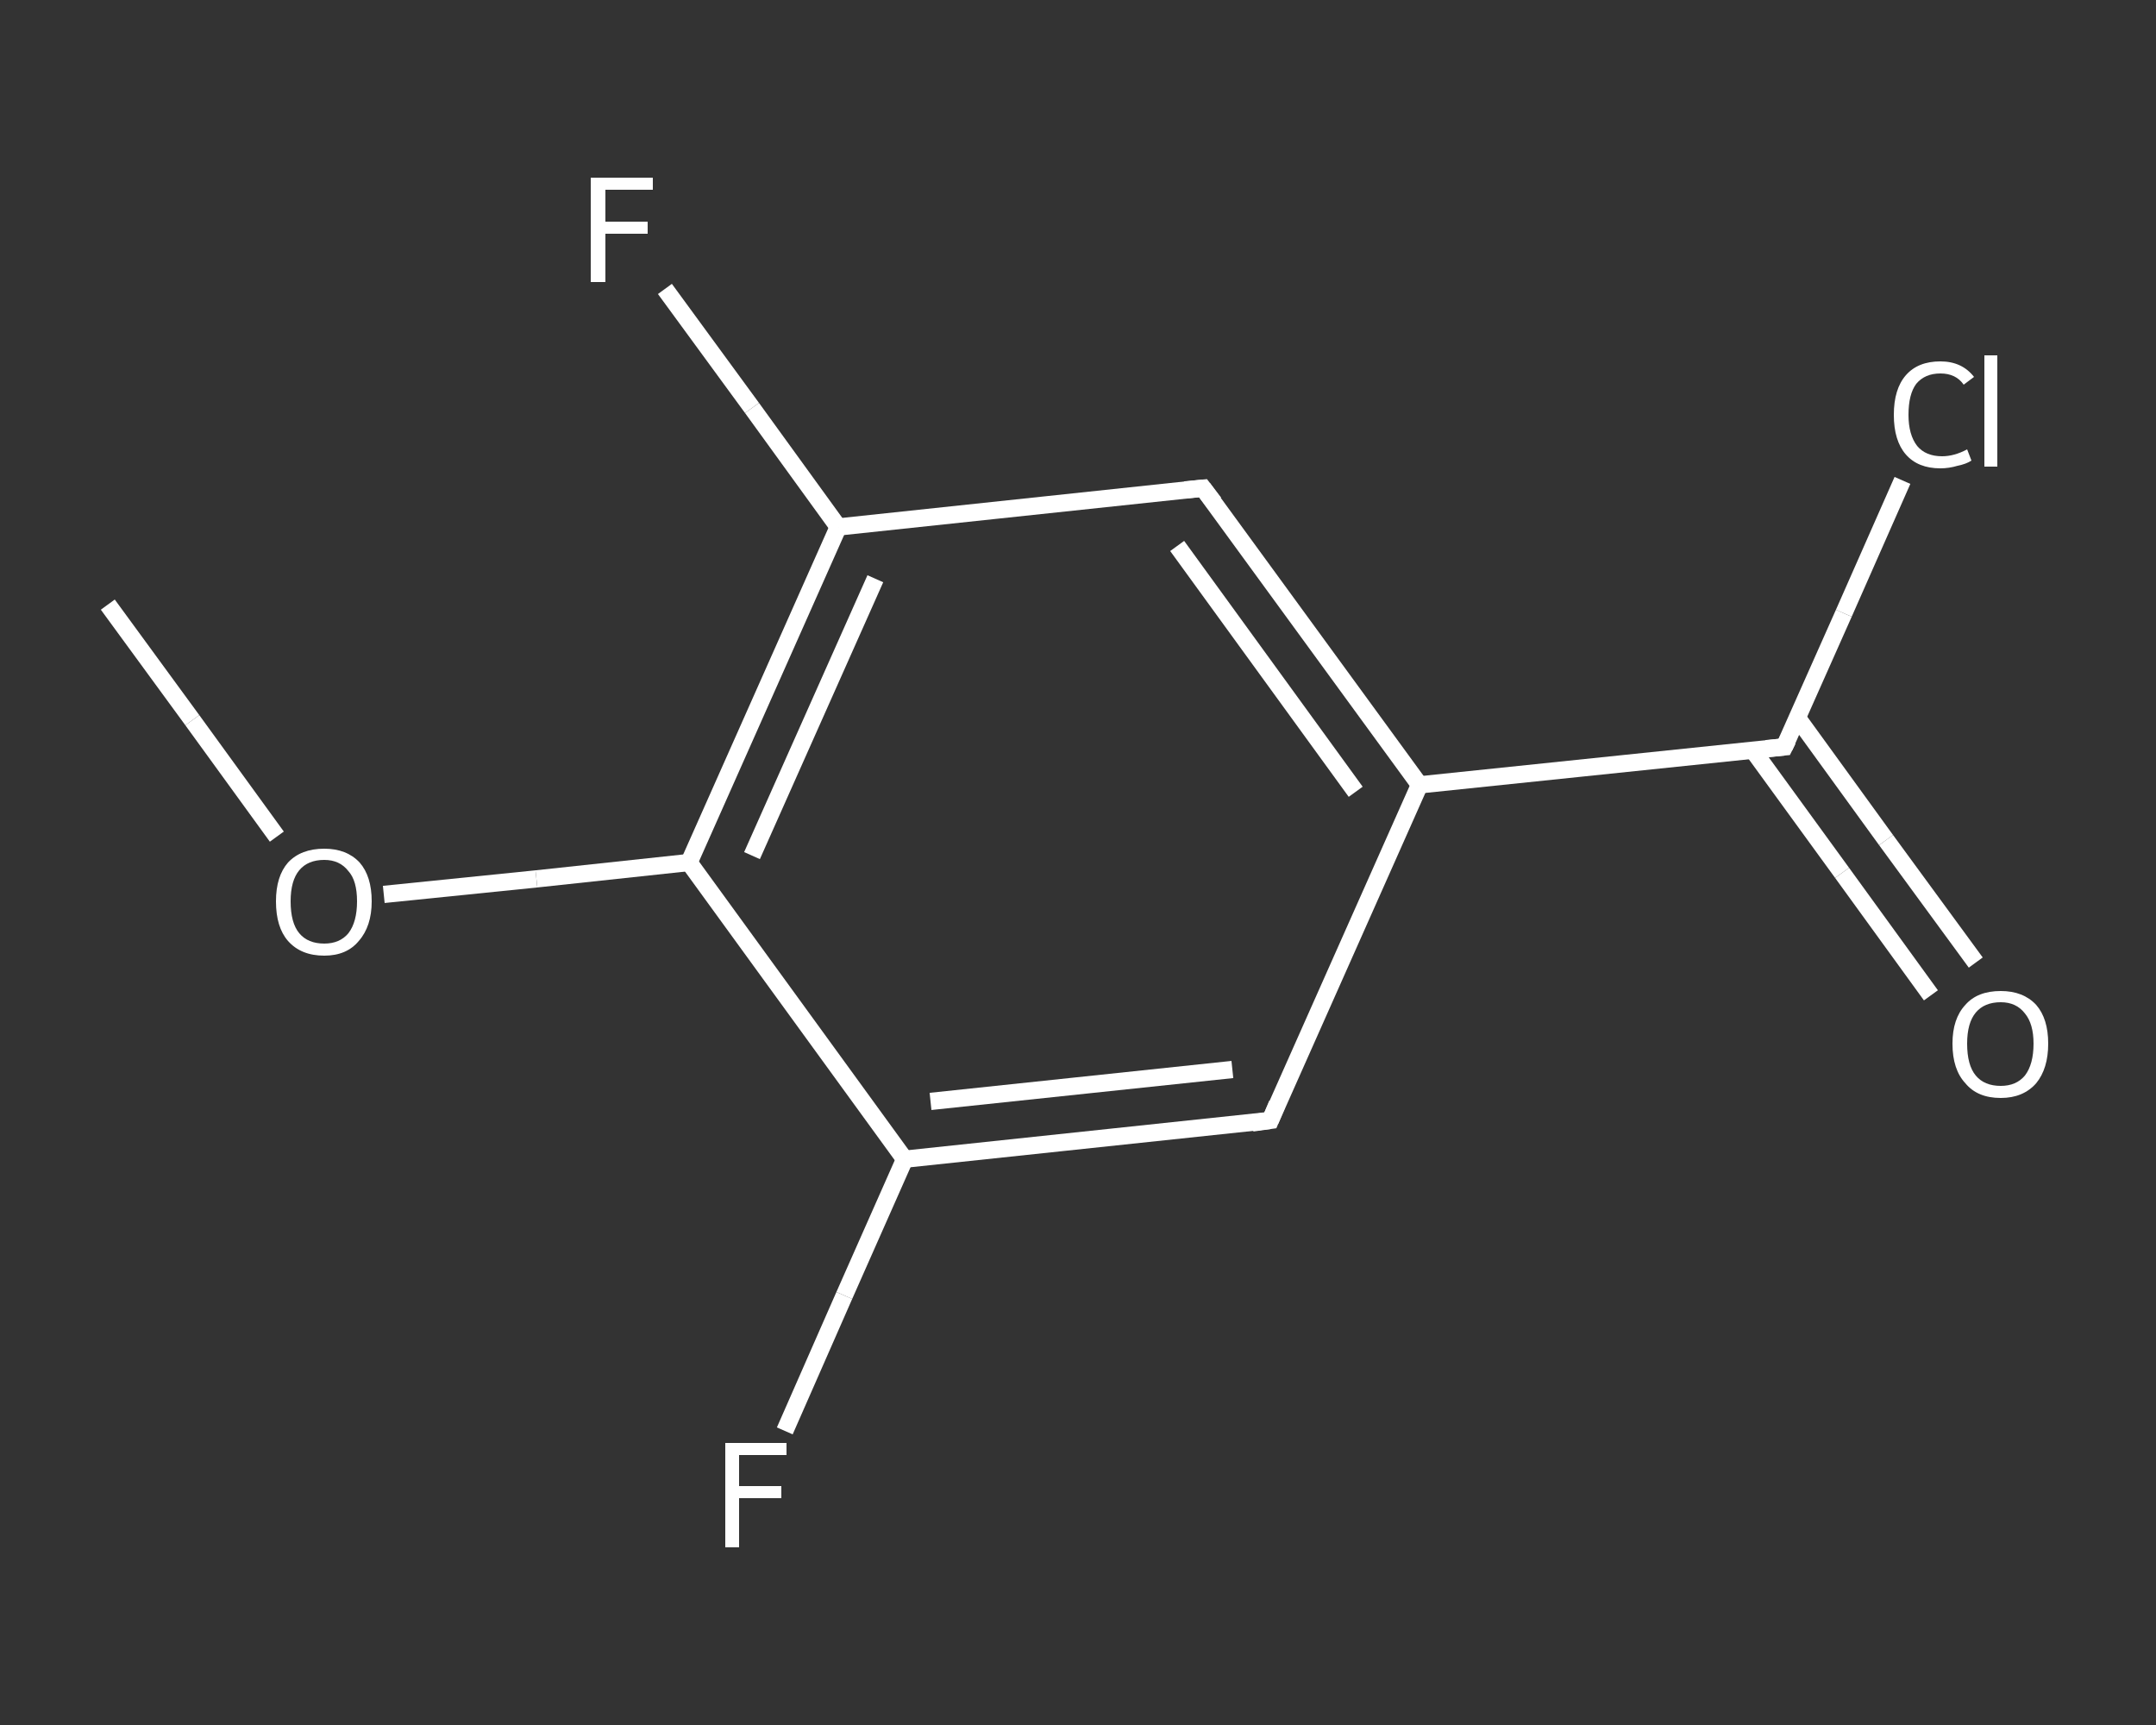 <?xml version='1.0' encoding='iso-8859-1'?>
<svg version='1.1' baseProfile='full'
              xmlns='http://www.w3.org/2000/svg'
                      xmlns:rdkit='http://www.rdkit.org/xml'
                      xmlns:xlink='http://www.w3.org/1999/xlink'
                  xml:space='preserve'
width='250px' height='200px' viewBox='0 0 250 200'>
<rect x="0" y="0" width="250" height="200" fill="#333333" stroke="none"/>
<!-- END OF HEADER -->
<rect style='opacity:1.0;fill:transparent;stroke:none' width='250.0' height='200.0' x='0.0' y='0.0'> </rect>
<path class='bond-0 atom-0 atom-1' d='M 12.5,70.1 L 22.3,83.5' style='fill:none;fill-rule:evenodd;stroke:#FFFFFF;stroke-width:2.0px;stroke-linecap:butt;stroke-linejoin:miter;stroke-opacity:1' />
<path class='bond-0 atom-0 atom-1' d='M 22.3,83.5 L 32.1,97.0' style='fill:none;fill-rule:evenodd;stroke:#FFFFFF;stroke-width:2.0px;stroke-linecap:butt;stroke-linejoin:miter;stroke-opacity:1' />
<path class='bond-1 atom-1 atom-2' d='M 44.5,103.7 L 62.2,101.9' style='fill:none;fill-rule:evenodd;stroke:#FFFFFF;stroke-width:2.0px;stroke-linecap:butt;stroke-linejoin:miter;stroke-opacity:1' />
<path class='bond-1 atom-1 atom-2' d='M 62.2,101.9 L 79.9,100.0' style='fill:none;fill-rule:evenodd;stroke:#FFFFFF;stroke-width:2.0px;stroke-linecap:butt;stroke-linejoin:miter;stroke-opacity:1' />
<path class='bond-2 atom-2 atom-3' d='M 79.9,100.0 L 97.2,61.1' style='fill:none;fill-rule:evenodd;stroke:#FFFFFF;stroke-width:2.0px;stroke-linecap:butt;stroke-linejoin:miter;stroke-opacity:1' />
<path class='bond-2 atom-2 atom-3' d='M 87.2,99.2 L 101.5,67.1' style='fill:none;fill-rule:evenodd;stroke:#FFFFFF;stroke-width:2.0px;stroke-linecap:butt;stroke-linejoin:miter;stroke-opacity:1' />
<path class='bond-3 atom-3 atom-4' d='M 97.2,61.1 L 87.2,47.3' style='fill:none;fill-rule:evenodd;stroke:#FFFFFF;stroke-width:2.0px;stroke-linecap:butt;stroke-linejoin:miter;stroke-opacity:1' />
<path class='bond-3 atom-3 atom-4' d='M 87.2,47.3 L 77.1,33.5' style='fill:none;fill-rule:evenodd;stroke:#FFFFFF;stroke-width:2.0px;stroke-linecap:butt;stroke-linejoin:miter;stroke-opacity:1' />
<path class='bond-4 atom-3 atom-5' d='M 97.2,61.1 L 139.5,56.6' style='fill:none;fill-rule:evenodd;stroke:#FFFFFF;stroke-width:2.0px;stroke-linecap:butt;stroke-linejoin:miter;stroke-opacity:1' />
<path class='bond-5 atom-5 atom-6' d='M 139.5,56.6 L 164.6,91.0' style='fill:none;fill-rule:evenodd;stroke:#FFFFFF;stroke-width:2.0px;stroke-linecap:butt;stroke-linejoin:miter;stroke-opacity:1' />
<path class='bond-5 atom-5 atom-6' d='M 136.5,63.3 L 157.2,91.8' style='fill:none;fill-rule:evenodd;stroke:#FFFFFF;stroke-width:2.0px;stroke-linecap:butt;stroke-linejoin:miter;stroke-opacity:1' />
<path class='bond-6 atom-6 atom-7' d='M 164.6,91.0 L 206.9,86.6' style='fill:none;fill-rule:evenodd;stroke:#FFFFFF;stroke-width:2.0px;stroke-linecap:butt;stroke-linejoin:miter;stroke-opacity:1' />
<path class='bond-7 atom-7 atom-8' d='M 203.2,86.9 L 213.6,101.2' style='fill:none;fill-rule:evenodd;stroke:#FFFFFF;stroke-width:2.0px;stroke-linecap:butt;stroke-linejoin:miter;stroke-opacity:1' />
<path class='bond-7 atom-7 atom-8' d='M 213.6,101.2 L 223.9,115.4' style='fill:none;fill-rule:evenodd;stroke:#FFFFFF;stroke-width:2.0px;stroke-linecap:butt;stroke-linejoin:miter;stroke-opacity:1' />
<path class='bond-7 atom-7 atom-8' d='M 208.4,83.2 L 218.7,97.4' style='fill:none;fill-rule:evenodd;stroke:#FFFFFF;stroke-width:2.0px;stroke-linecap:butt;stroke-linejoin:miter;stroke-opacity:1' />
<path class='bond-7 atom-7 atom-8' d='M 218.7,97.4 L 229.1,111.6' style='fill:none;fill-rule:evenodd;stroke:#FFFFFF;stroke-width:2.0px;stroke-linecap:butt;stroke-linejoin:miter;stroke-opacity:1' />
<path class='bond-8 atom-7 atom-9' d='M 206.9,86.6 L 213.8,71.1' style='fill:none;fill-rule:evenodd;stroke:#FFFFFF;stroke-width:2.0px;stroke-linecap:butt;stroke-linejoin:miter;stroke-opacity:1' />
<path class='bond-8 atom-7 atom-9' d='M 213.8,71.1 L 220.6,55.7' style='fill:none;fill-rule:evenodd;stroke:#FFFFFF;stroke-width:2.0px;stroke-linecap:butt;stroke-linejoin:miter;stroke-opacity:1' />
<path class='bond-9 atom-6 atom-10' d='M 164.6,91.0 L 147.3,129.9' style='fill:none;fill-rule:evenodd;stroke:#FFFFFF;stroke-width:2.0px;stroke-linecap:butt;stroke-linejoin:miter;stroke-opacity:1' />
<path class='bond-10 atom-10 atom-11' d='M 147.3,129.9 L 104.9,134.4' style='fill:none;fill-rule:evenodd;stroke:#FFFFFF;stroke-width:2.0px;stroke-linecap:butt;stroke-linejoin:miter;stroke-opacity:1' />
<path class='bond-10 atom-10 atom-11' d='M 142.9,124.0 L 107.9,127.7' style='fill:none;fill-rule:evenodd;stroke:#FFFFFF;stroke-width:2.0px;stroke-linecap:butt;stroke-linejoin:miter;stroke-opacity:1' />
<path class='bond-11 atom-11 atom-12' d='M 104.9,134.4 L 97.9,150.2' style='fill:none;fill-rule:evenodd;stroke:#FFFFFF;stroke-width:2.0px;stroke-linecap:butt;stroke-linejoin:miter;stroke-opacity:1' />
<path class='bond-11 atom-11 atom-12' d='M 97.9,150.2 L 91.0,165.9' style='fill:none;fill-rule:evenodd;stroke:#FFFFFF;stroke-width:2.0px;stroke-linecap:butt;stroke-linejoin:miter;stroke-opacity:1' />
<path class='bond-12 atom-11 atom-2' d='M 104.9,134.4 L 79.9,100.0' style='fill:none;fill-rule:evenodd;stroke:#FFFFFF;stroke-width:2.0px;stroke-linecap:butt;stroke-linejoin:miter;stroke-opacity:1' />
<path d='M 137.4,56.8 L 139.5,56.6 L 140.8,58.3' style='fill:none;stroke:#FFFFFF;stroke-width:2.0px;stroke-linecap:butt;stroke-linejoin:miter;stroke-opacity:1;' />
<path d='M 204.8,86.8 L 206.9,86.6 L 207.3,85.8' style='fill:none;stroke:#FFFFFF;stroke-width:2.0px;stroke-linecap:butt;stroke-linejoin:miter;stroke-opacity:1;' />
<path d='M 148.1,128.0 L 147.3,129.9 L 145.2,130.2' style='fill:none;stroke:#FFFFFF;stroke-width:2.0px;stroke-linecap:butt;stroke-linejoin:miter;stroke-opacity:1;' />
<path class='atom-1' d='M 32.0 104.5
Q 32.0 101.6, 33.4 100.0
Q 34.9 98.4, 37.6 98.4
Q 40.2 98.4, 41.7 100.0
Q 43.1 101.6, 43.1 104.5
Q 43.1 107.4, 41.6 109.1
Q 40.2 110.8, 37.6 110.8
Q 34.9 110.8, 33.4 109.1
Q 32.0 107.5, 32.0 104.5
M 37.6 109.4
Q 39.4 109.4, 40.4 108.2
Q 41.4 106.9, 41.4 104.5
Q 41.4 102.1, 40.4 101.0
Q 39.4 99.7, 37.6 99.7
Q 35.7 99.7, 34.7 100.9
Q 33.7 102.1, 33.7 104.5
Q 33.7 107.0, 34.7 108.2
Q 35.7 109.4, 37.6 109.4
' fill='#FFFFFF'/>
<path class='atom-4' d='M 68.5 20.6
L 75.7 20.6
L 75.7 22.0
L 70.2 22.0
L 70.2 25.7
L 75.1 25.7
L 75.1 27.1
L 70.2 27.1
L 70.2 32.7
L 68.5 32.7
L 68.5 20.6
' fill='#FFFFFF'/>
<path class='atom-8' d='M 226.4 121.0
Q 226.4 118.1, 227.9 116.5
Q 229.3 114.9, 232.0 114.9
Q 234.6 114.9, 236.1 116.5
Q 237.5 118.1, 237.5 121.0
Q 237.5 123.9, 236.1 125.6
Q 234.6 127.3, 232.0 127.3
Q 229.3 127.3, 227.9 125.6
Q 226.4 124.0, 226.4 121.0
M 232.0 125.9
Q 233.8 125.9, 234.8 124.7
Q 235.8 123.4, 235.8 121.0
Q 235.8 118.7, 234.8 117.5
Q 233.8 116.2, 232.0 116.2
Q 230.1 116.2, 229.1 117.4
Q 228.1 118.6, 228.1 121.0
Q 228.1 123.5, 229.1 124.7
Q 230.1 125.9, 232.0 125.9
' fill='#FFFFFF'/>
<path class='atom-9' d='M 219.6 48.1
Q 219.6 45.1, 221.0 43.5
Q 222.4 41.9, 225.0 41.9
Q 227.5 41.9, 228.9 43.7
L 227.7 44.6
Q 226.8 43.3, 225.0 43.3
Q 223.2 43.3, 222.2 44.5
Q 221.3 45.7, 221.3 48.1
Q 221.3 50.4, 222.3 51.7
Q 223.3 52.9, 225.2 52.9
Q 226.6 52.9, 228.1 52.1
L 228.6 53.4
Q 228.0 53.8, 227.0 54.0
Q 226.0 54.3, 225.0 54.3
Q 222.4 54.3, 221.0 52.7
Q 219.6 51.1, 219.6 48.1
' fill='#FFFFFF'/>
<path class='atom-9' d='M 230.1 41.2
L 231.6 41.2
L 231.6 54.1
L 230.1 54.1
L 230.1 41.2
' fill='#FFFFFF'/>
<path class='atom-12' d='M 84.1 167.3
L 91.2 167.3
L 91.2 168.7
L 85.7 168.7
L 85.7 172.3
L 90.6 172.3
L 90.6 173.7
L 85.7 173.7
L 85.7 179.4
L 84.1 179.4
L 84.1 167.3
' fill='#FFFFFF'/>
</svg>
